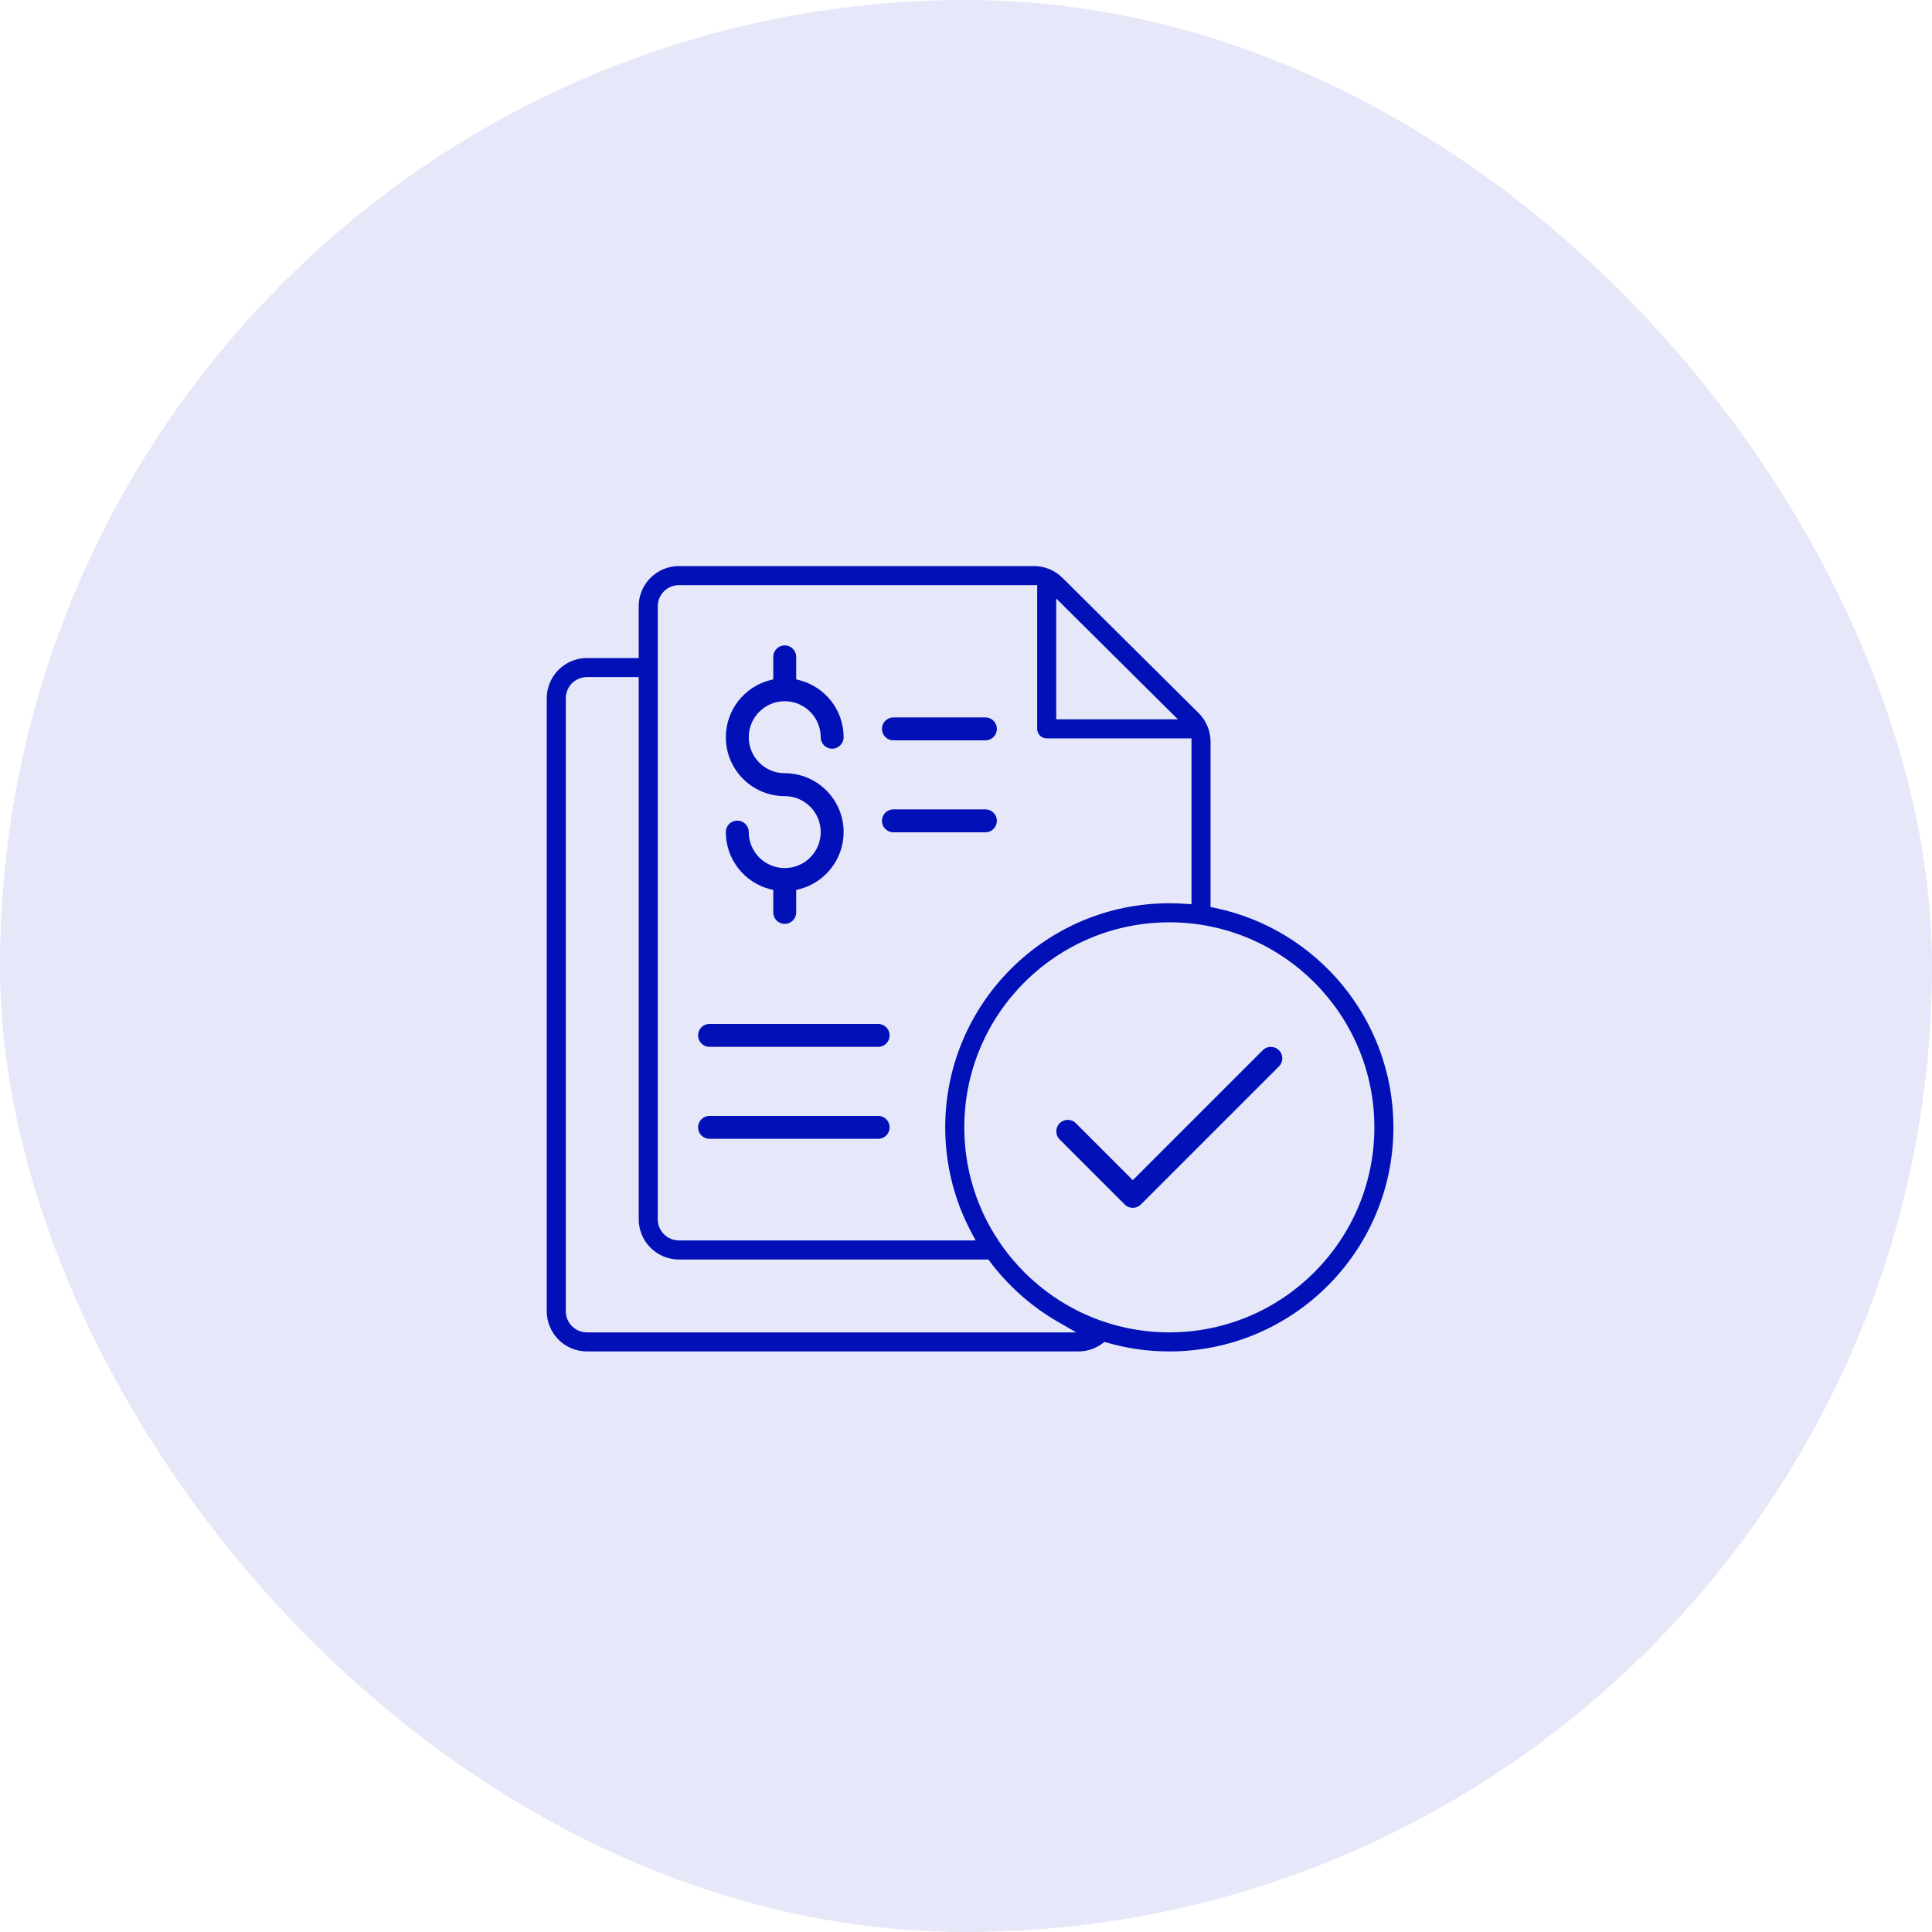 <svg xmlns="http://www.w3.org/2000/svg" width="100" height="100" viewBox="0 0 100 100" fill="none"><rect width="100" height="100" rx="50" fill="#E6E7F8"></rect><path d="M39.849 35.105L39.924 35.086V35.008V34C39.924 33.617 40.234 33.307 40.618 33.307C40.999 33.307 41.311 33.617 41.311 34V35.008V35.086L41.387 35.105C42.753 35.447 43.766 36.685 43.766 38.159C43.766 38.54 43.456 38.852 43.073 38.852C42.69 38.852 42.38 38.54 42.38 38.159C42.38 37.186 41.591 36.395 40.618 36.395C39.644 36.395 38.856 37.186 38.856 38.159C38.856 39.13 39.644 39.921 40.618 39.921C42.355 39.921 43.766 41.332 43.766 43.069C43.766 44.541 42.753 45.78 41.386 46.124L41.311 46.143V46.221V47.226C41.311 47.609 40.999 47.919 40.618 47.919C40.234 47.919 39.924 47.609 39.924 47.226V46.221V46.143L39.849 46.124C38.48 45.78 37.469 44.542 37.469 43.069C37.469 42.686 37.779 42.376 38.162 42.376C38.544 42.376 38.856 42.687 38.856 43.069C38.856 44.043 39.644 44.831 40.618 44.831C41.591 44.831 42.38 44.043 42.38 43.069C42.38 42.096 41.591 41.307 40.618 41.307C38.88 41.307 37.469 39.897 37.469 38.159C37.469 36.685 38.48 35.447 39.849 35.105Z" fill="#0111B7" stroke="#E6E7F8" stroke-width="0.2"></path><path d="M51.004 38.42H46.244C45.861 38.42 45.551 38.11 45.551 37.727C45.551 37.344 45.861 37.034 46.244 37.034H51.004C51.387 37.034 51.697 37.344 51.697 37.727C51.697 38.11 51.387 38.42 51.004 38.42Z" fill="#0111B7" stroke="#E6E7F8" stroke-width="0.2"></path><path d="M51.004 43.18H46.244C45.861 43.18 45.551 42.87 45.551 42.487C45.551 42.104 45.861 41.793 46.244 41.793H51.004C51.387 41.793 51.697 42.104 51.697 42.487C51.697 42.87 51.387 43.18 51.004 43.18Z" fill="#0111B7" stroke="#E6E7F8" stroke-width="0.2"></path><path d="M36.727 52.899H45.453C45.836 52.899 46.146 53.209 46.146 53.592C46.146 53.975 45.836 54.285 45.453 54.285H36.727C36.344 54.285 36.034 53.975 36.034 53.592C36.034 53.209 36.344 52.899 36.727 52.899Z" fill="#0111B7" stroke="#E6E7F8" stroke-width="0.2"></path><path d="M36.727 57.659H45.453C45.836 57.659 46.146 57.969 46.146 58.352C46.146 58.735 45.836 59.045 45.453 59.045H36.727C36.344 59.045 36.034 58.735 36.034 58.352C36.034 57.969 36.344 57.659 36.727 57.659Z" fill="#0111B7" stroke="#E6E7F8" stroke-width="0.2"></path><path d="M32.76 33.91H32.91L32.91 33.76L32.909 31.38C32.909 31.38 32.909 31.38 32.909 31.38C32.909 30.15 33.909 29.15 35.139 29.15H53.523C54.112 29.15 54.677 29.384 55.095 29.799C55.874 30.572 57.513 32.2 59.063 33.739C60.318 34.986 61.515 36.175 62.15 36.805L62.15 36.805C62.571 37.223 62.807 37.794 62.807 38.386V46.702V46.824L62.927 46.849C68.261 47.959 72.273 52.69 72.273 58.351C72.273 64.835 67.008 70.1 60.524 70.1C59.396 70.1 58.303 69.94 57.269 69.642L57.198 69.622L57.138 69.666C56.769 69.941 56.315 70.1 55.818 70.1H30.38C29.15 70.1 28.15 69.101 28.15 67.871V36.14C28.15 34.91 29.15 33.91 30.38 33.91H32.76ZM32.91 35.346L32.91 35.196H32.76H30.38C29.859 35.196 29.436 35.619 29.436 36.14V67.871C29.436 68.392 29.859 68.814 30.38 68.814H54.587H55.147L54.662 68.534C53.283 67.739 52.081 66.668 51.127 65.401L51.082 65.341H51.007H35.14C33.91 65.341 32.91 64.341 32.91 63.111L32.91 35.346ZM53.535 30.587L53.535 30.437H53.385H35.139C34.618 30.437 34.196 30.859 34.196 31.38V63.111C34.196 63.632 34.618 64.054 35.139 64.054H49.999H50.249L50.132 63.834C49.265 62.197 48.775 60.331 48.775 58.351C48.775 51.867 54.041 46.602 60.525 46.602C60.807 46.602 61.085 46.612 61.361 46.631L61.521 46.642V46.481V38.519V38.369H61.371H54.178C53.823 38.369 53.535 38.081 53.535 37.726L53.535 30.587ZM54.821 36.933V37.083H54.971H60.241H60.605L60.346 36.827L55.077 31.593L54.821 31.339V31.699V36.933ZM70.987 58.351C70.987 52.577 66.299 47.889 60.525 47.889C54.75 47.889 50.062 52.577 50.062 58.351C50.062 64.125 54.75 68.813 60.525 68.813C66.299 68.813 70.987 64.125 70.987 58.351Z" fill="#0111B7" stroke="#E6E7F8" stroke-width="0.3"></path><path d="M54.778 59.048L54.778 59.048C54.507 58.778 54.507 58.34 54.778 58.067C55.048 57.797 55.488 57.797 55.758 58.067L58.563 60.873L58.633 60.944L58.704 60.873L65.288 54.289L65.218 54.218L65.288 54.289C65.559 54.019 65.999 54.019 66.269 54.289C66.54 54.559 66.54 54.998 66.269 55.268L59.124 62.413L59.191 62.48L59.124 62.413C58.854 62.684 58.415 62.684 58.143 62.413L54.778 59.048Z" fill="#0111B7" stroke="#E6E7F8" stroke-width="0.2"></path></svg>